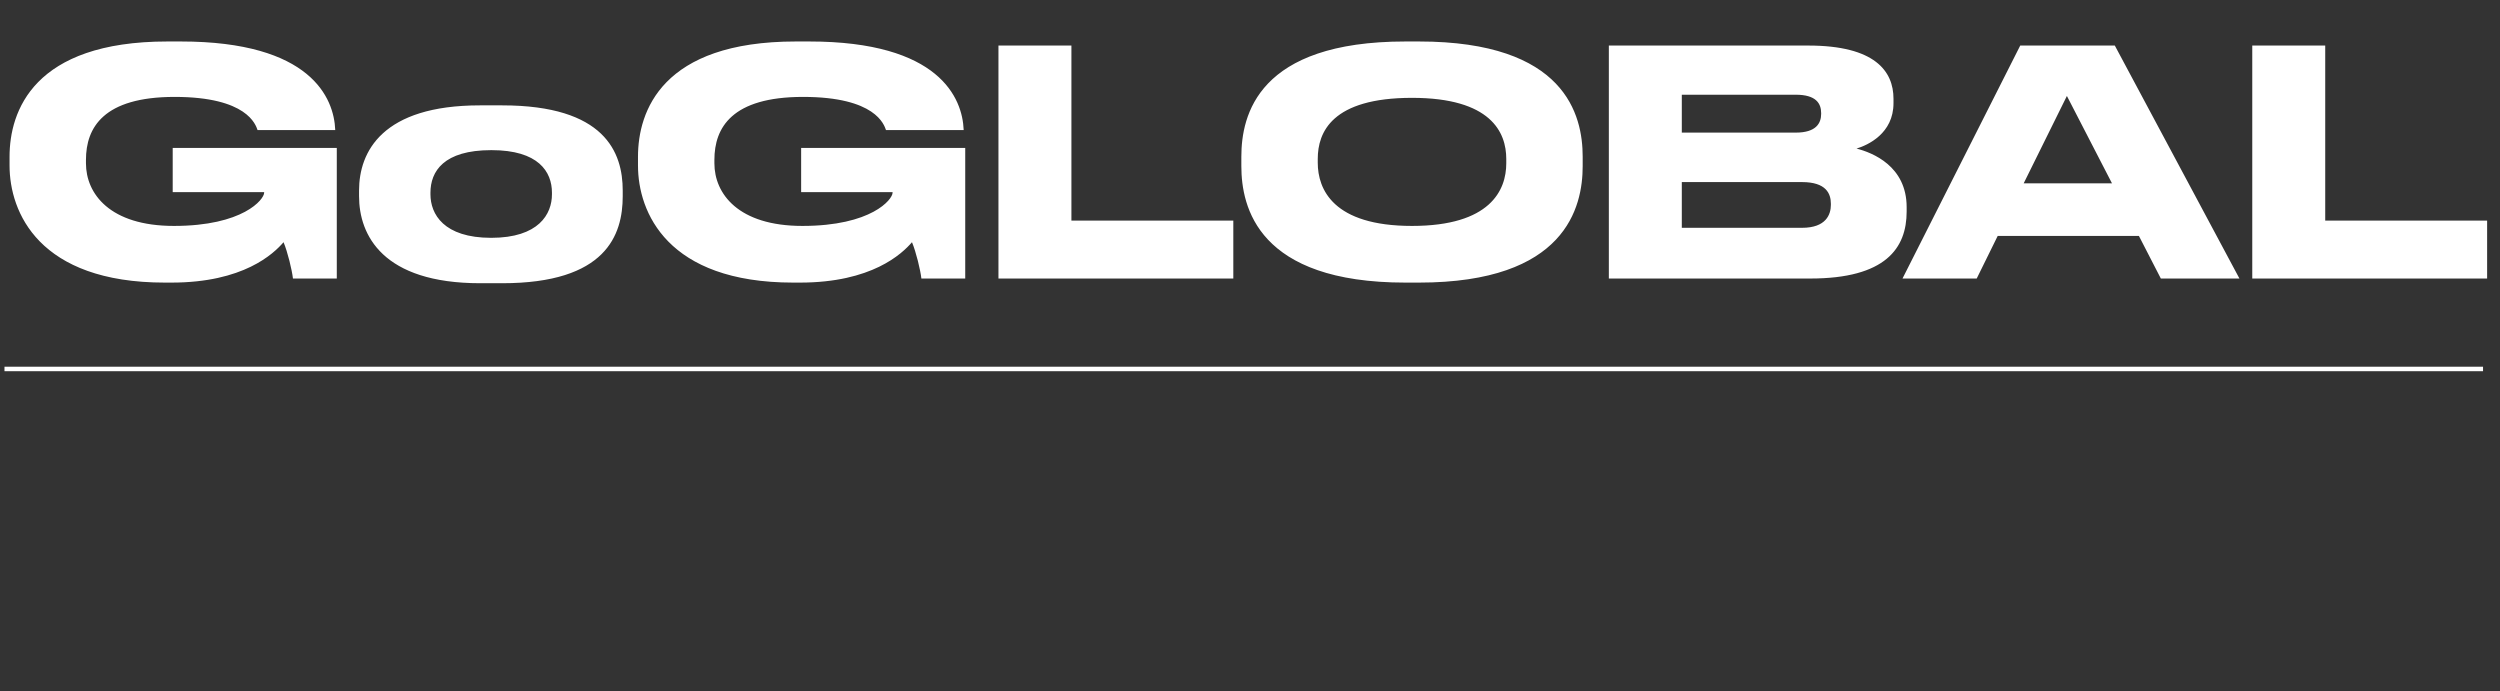 <?xml version="1.0" encoding="UTF-8"?> <svg xmlns="http://www.w3.org/2000/svg" width="557" height="154" viewBox="0 0 557 154" fill="none"><rect x="0" y="0" width="557" height="154" fill="#333333" stroke="none"/> <line x1="553.22" y1="82.204" x2="1" y2="82.204" stroke="white"></line> <path d="M38.199 62.964C54.246 62.964 60.944 56.545 63.176 53.964C64.084 56.127 65.06 60.173 65.27 62.057H75.037V32.963H38.478V42.801H58.851V42.94C58.851 44.406 54.176 50.336 38.757 50.336C24.455 50.336 19.152 43.15 19.152 36.382V35.615C19.152 28.428 23.059 21.591 38.897 21.591C55.083 21.591 56.967 27.8 57.386 28.986H74.688V28.917C74.409 21.87 69.316 9.242 40.292 9.242H37.292C7.431 9.242 2.128 24.8 2.128 34.917V36.87C2.128 47.266 8.617 62.964 36.734 62.964H38.199ZM111.882 63.104C135.045 63.104 138.743 52.359 138.743 43.708V42.452C138.743 33.94 134.766 23.475 111.882 23.475H106.928C85.16 23.475 79.997 33.801 79.997 42.452V43.708C79.997 52.359 85.23 63.104 106.998 63.104H111.882ZM109.44 52.987C98.835 52.987 95.905 47.685 95.905 43.289V42.94C95.905 38.196 98.835 33.452 109.44 33.452H109.51C119.975 33.452 122.975 38.266 122.975 42.94V43.289C122.975 47.685 120.045 52.987 109.44 52.987ZM178.214 62.964C194.261 62.964 200.959 56.545 203.192 53.964C204.099 56.127 205.076 60.173 205.285 62.057H215.053V32.963H178.494V42.801H198.866V42.94C198.866 44.406 194.192 50.336 178.773 50.336C164.47 50.336 159.167 43.15 159.167 36.382V35.615C159.167 28.428 163.075 21.591 178.912 21.591C195.099 21.591 196.982 27.8 197.401 28.986H214.704V28.917C214.425 21.87 209.332 9.242 180.308 9.242H177.307C147.446 9.242 142.144 24.8 142.144 34.917V36.87C142.144 47.266 148.632 62.964 176.749 62.964H178.214ZM222.455 10.149V62.057H274.782V49.15H238.711V10.149H222.455ZM313.131 9.242C280.27 9.242 276.572 25.638 276.572 34.917V37.01C276.572 46.15 280.27 62.964 313.131 62.964H316.131C348.853 62.964 352.621 46.15 352.621 37.01V34.917C352.621 25.638 348.783 9.242 316.131 9.242H313.131ZM335.597 36.382C335.597 42.382 332.039 50.336 314.596 50.336C297.015 50.336 293.596 42.173 293.596 36.242V35.405C293.596 29.475 296.735 21.8 314.596 21.8C332.178 21.8 335.597 29.475 335.597 35.405V36.382ZM358.45 62.057H403.312C420.126 62.057 424.801 55.289 424.801 47.127V46.15C424.801 37.01 417.196 34.01 413.638 33.103C416.149 32.335 421.87 29.754 421.87 22.986V22.01C421.87 15.87 417.754 10.149 402.893 10.149H358.45V62.057ZM400.102 21.103C404.637 21.103 405.754 23.056 405.754 25.219V25.358C405.754 27.452 404.637 29.545 400.102 29.545H374.706V21.103H400.102ZM401.498 40.568C406.87 40.568 407.917 43.15 407.917 45.382V45.661C407.917 47.754 406.87 50.755 401.498 50.755H374.706V40.568H401.498ZM470.551 40.847H450.876L460.505 21.382L470.551 40.847ZM481.435 62.057H498.947L471.179 10.149H450.109L423.876 62.057H440.411L445.086 52.569H476.551L481.435 62.057ZM501.804 10.149V62.057H554.131V49.15H518.06V10.149H501.804Z" fill="white"></path> </svg> 